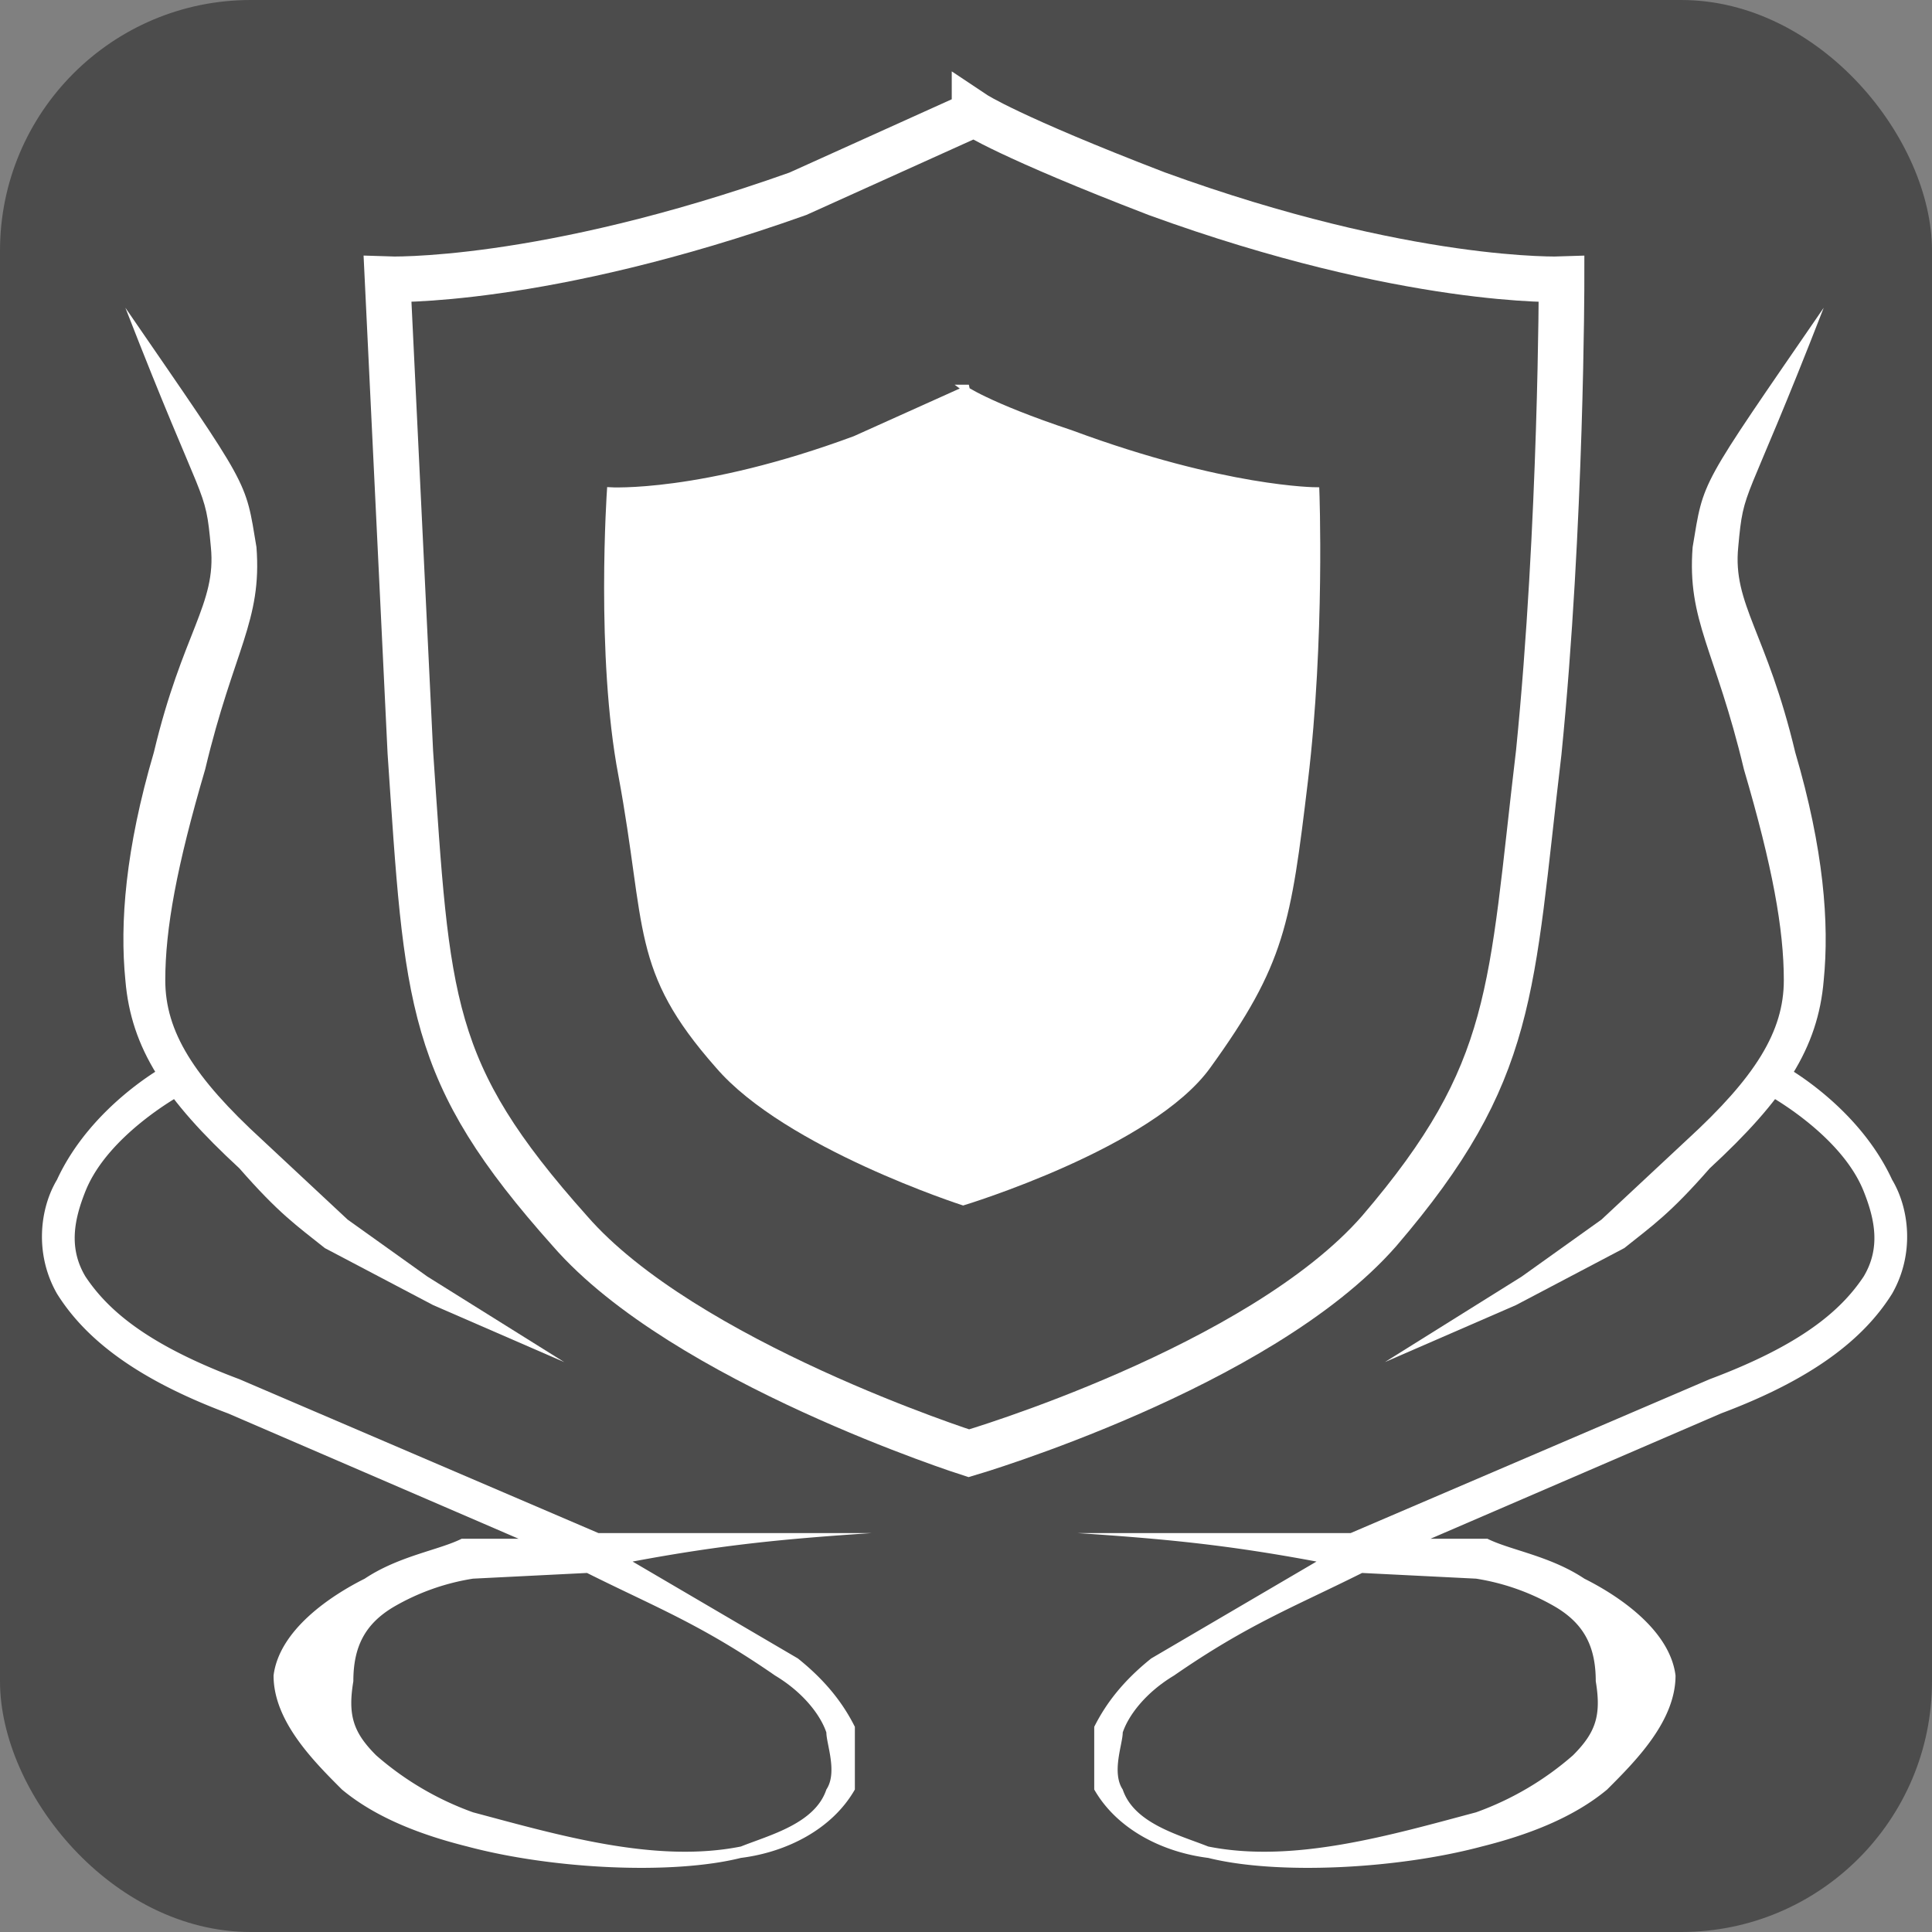 <!--@hoso_boso--><svg xmlns="http://www.w3.org/2000/svg" xml:space="preserve" viewBox="0 0 33.9 33.9"><rect x="0" y="0" width="33.9" height="33.9" fill="#808080" stroke="none"/><rect width="33.9" height="33.9" fill="#4c4c4c" ry="4.4"/><path fill="none" stroke="#fff" stroke-width=".8" d="M17.1 2 14 3.4C9.5 5 6.8 4.9 6.8 4.9l.4 8.3c.3 4.4.3 5.6 2.8 8.4 2 2.3 7 3.9 7 3.9s5.1-1.5 7.2-3.9c2.4-2.8 2.3-4.2 2.8-8.4.4-4 .4-8.3.4-8.3s-2.7.1-7.1-1.5c-2.6-1-3.2-1.4-3.2-1.4z"/><path fill="#fff" fill-rule="evenodd" stroke="#fff" stroke-width=".1" d="m17 6.8-2 .9c-2.7 1-4.3.9-4.3.9s-.2 2.9.2 5c.5 2.7.2 3.4 1.7 5.1 1.2 1.4 4.3 2.4 4.3 2.4s3.3-1 4.3-2.4c1.3-1.8 1.4-2.5 1.7-5 .3-2.5.2-5.1.2-5.1s-1.6 0-4.3-1c-1.5-.5-1.9-.8-1.9-.8z"/><g fill="#fff" fill-rule="evenodd" color="#000"><path d="M2.1 5.4C3.5 9 3.5 8.5 3.6 9.6c.1 1-.5 1.5-1 3.6-.5 1.7-.6 3-.5 4 .1 1.2.7 2.1 2 3.3.7.8 1 1 1.5 1.4l1.9 1 2.3 1-2.4-1.5-1.4-1L4.5 20c-1.2-1.1-1.7-1.9-1.7-2.8 0-.9.2-2 .7-3.7.5-2.1 1-2.6.9-3.9-.2-1.2-.1-1-2.3-4.2Z" style="-inkscape-stroke:none" transform="translate(.1)"/><path d="M2.8 18.7s-1.3.7-1.9 2c-.3.5-.4 1.3 0 2 .5.8 1.4 1.5 3 2.1L9 27H8c-.4.2-1.1.3-1.7.7-.6.3-1.5.9-1.6 1.7 0 .8.7 1.5 1.2 2 .6.5 1.4.8 2.2 1 1.5.4 3.6.5 4.8.2.8-.1 1.6-.5 2-1.2v-1.1c-.2-.4-.5-.8-1-1.2L11 27.4c1.6-.3 2.7-.4 4.2-.5h-4.8l-6.3-2.7c-1.6-.6-2.3-1.2-2.7-1.8-.3-.5-.2-1 0-1.5.4-1 1.7-1.7 1.7-1.7zm7.4 8.9c1.2.6 2 .9 3.3 1.8.5.3.8.7.9 1 0 .2.2.7 0 1-.2.6-1 .8-1.5 1-1.5.3-3.2-.2-4.7-.6a5.3 5.3 0 0 1-1.7-1c-.4-.4-.5-.7-.4-1.3 0-.6.2-1 .7-1.3a4 4 0 0 1 1.4-.5l2-.1z" style="-inkscape-stroke:none" transform="translate(.1)"/></g><g fill="#fff" fill-rule="evenodd" color="#000"><path d="M2.1 5.4C3.5 9 3.5 8.5 3.6 9.6c.1 1-.5 1.5-1 3.6-.5 1.7-.6 3-.5 4 .1 1.2.7 2.1 2 3.3.7.8 1 1 1.5 1.4l1.9 1 2.3 1-2.4-1.5-1.4-1L4.5 20c-1.2-1.1-1.7-1.9-1.7-2.8 0-.9.2-2 .7-3.7.5-2.1 1-2.6.9-3.9-.2-1.2-.1-1-2.3-4.2Z" style="-inkscape-stroke:none" transform="matrix(-1 0 0 1 34.1 0)"/><path d="M2.8 18.7s-1.3.7-1.9 2c-.3.5-.4 1.3 0 2 .5.8 1.4 1.5 3 2.1L9 27H8c-.4.2-1.1.3-1.7.7-.6.3-1.5.9-1.6 1.7 0 .8.7 1.5 1.2 2 .6.5 1.4.8 2.2 1 1.5.4 3.6.5 4.8.2.8-.1 1.6-.5 2-1.2v-1.1c-.2-.4-.5-.8-1-1.2L11 27.4c1.6-.3 2.7-.4 4.2-.5h-4.8l-6.3-2.7c-1.6-.6-2.3-1.2-2.7-1.8-.3-.5-.2-1 0-1.5.4-1 1.7-1.7 1.7-1.7zm7.4 8.9c1.2.6 2 .9 3.3 1.8.5.3.8.7.9 1 0 .2.2.7 0 1-.2.6-1 .8-1.5 1-1.5.3-3.2-.2-4.7-.6a5.3 5.3 0 0 1-1.7-1c-.4-.4-.5-.7-.4-1.3 0-.6.2-1 .7-1.3a4 4 0 0 1 1.4-.5l2-.1z" style="-inkscape-stroke:none" transform="matrix(-1 0 0 1 34.1 0)"/></g></svg>